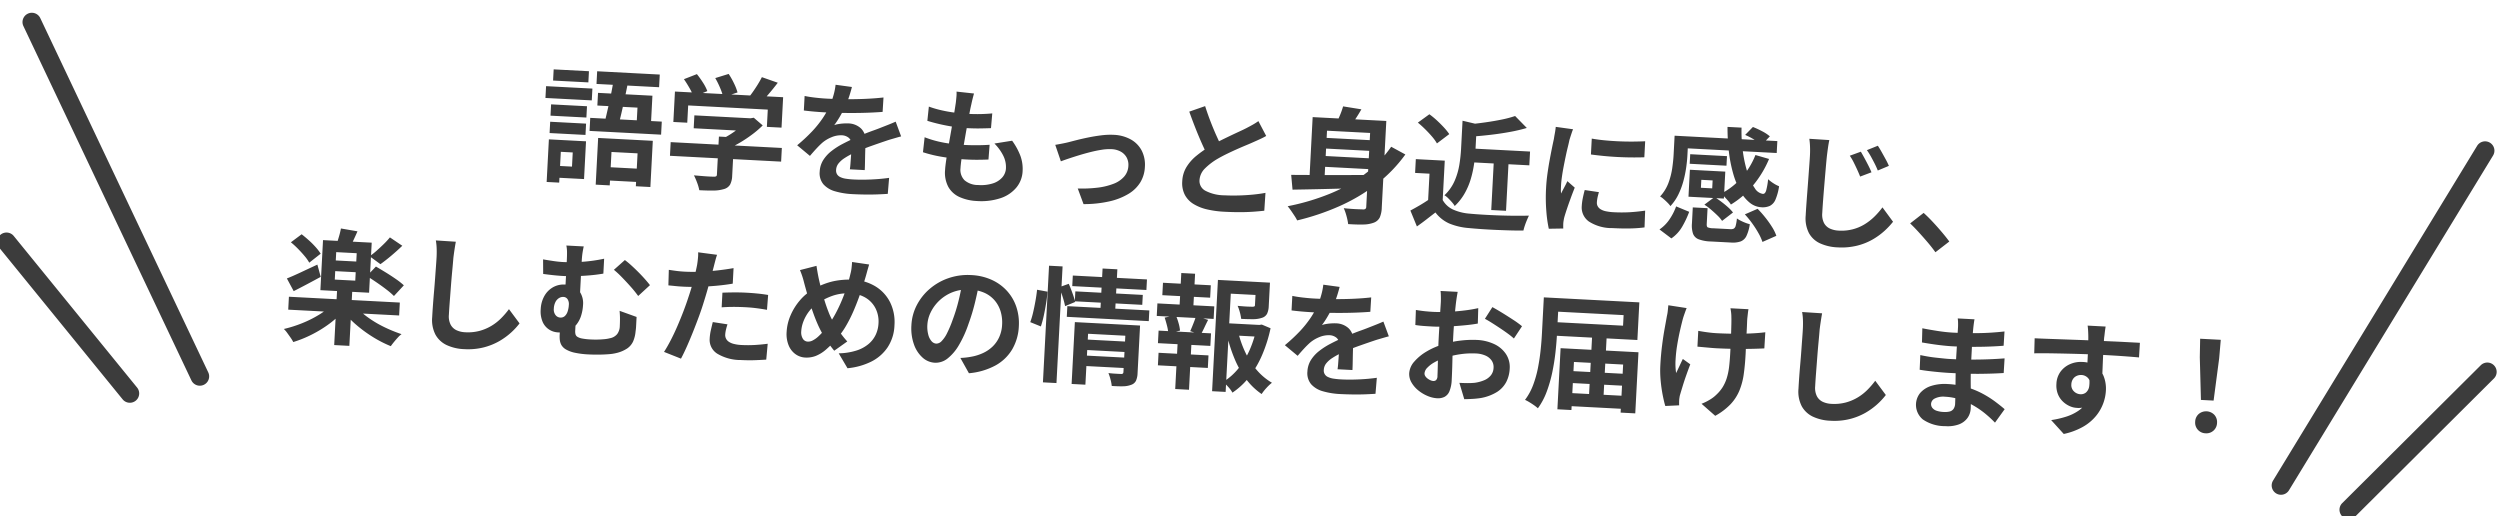 <svg xmlns="http://www.w3.org/2000/svg" width="402" height="83"><defs><clipPath id="a"><path fill="#fff" stroke="#707070" d="M-7812-5836h402v83h-402z"/></clipPath></defs><g clip-path="url(#a)" transform="translate(7812 5836)"><path fill="#3c3c3c" d="m-7715.818-5813.817 8.788.46-.39 7.43-2.336-.123.277-5.292-4.194-.22-.282 5.372-2.257-.118Zm-.02-7.251 8.748.458-.273 5.193-2.296-.12.165-3.156-6.451-.338Zm2.593-2.488 2.307.321q-.226 1.25-.52 2.636t-.59 2.673-.568 2.254l-2.317-.122q.22-.75.44-1.7t.454-1.988.43-2.08.364-1.994m-2.732-.985 10.066.528-.107 2.037-10.066-.527Zm-1.114 7.492 11.505.603-.11 2.098-11.504-.603Zm1.931 7.872 6.89.361-.111 2.137-6.89-.36Zm-8.226-10.044 5.773.303-.096 1.817-5.772-.302Zm.415-5.626 5.673.297-.095 1.798-5.672-.297Zm-.561 8.422 5.772.303-.095 1.817-5.772-.302Zm-.661-5.722 7.45.39-.1 1.898-7.45-.39Zm1.63 8.617 4.794.251-.318 6.072-4.793-.251.099-1.898 2.756.145.12-2.277-2.757-.145Zm-1.178-.062 2.018.106-.36 6.85-2.017-.105Zm23.395-3.86 9.207.482-.109 2.077-9.207-.483Zm-3.811 4.306 17.875.937-.115 2.197-17.875-.937Zm7.757-.896 2.457.13-.323 6.17a3.3 3.3 0 0 1-.335 1.425 1.65 1.65 0 0 1-1.02.728 6 6 0 0 1-1.694.231q-.962.01-2.24-.057a7 7 0 0 0-.348-1.21 11 11 0 0 0-.509-1.178l1.297.108q.658.055 1.167.081t.71.017a.7.7 0 0 0 .404-.059.34.34 0 0 0 .114-.274Zm4.502-2.968.58.03.525-.092 1.437 1.237a15 15 0 0 1-1.615 1.397 22 22 0 0 1-1.91 1.292 16 16 0 0 1-1.997 1.027 6 6 0 0 0-.571-.761q-.368-.43-.614-.703a12 12 0 0 0 1.598-.878 16 16 0 0 0 1.468-1.074 10 10 0 0 0 1.075-1.016Zm-11.572-4.271 17.396.911-.257 4.893-2.356-.123.145-2.776-12.802-.671-.146 2.776-2.237-.117Zm13.98-2.312 2.556.895q-.731.963-1.52 1.883t-1.423 1.548l-1.94-.823q.427-.498.849-1.097t.815-1.23a14 14 0 0 0 .663-1.176m-12.534.324 2.085-.812a15 15 0 0 1 .989 1.384 7 7 0 0 1 .69 1.348l-2.21.906a8 8 0 0 0-.64-1.366q-.449-.794-.914-1.46m5.036-.176 2.158-.668a12 12 0 0 1 .852 1.506 8.5 8.5 0 0 1 .574 1.473l-2.303.76a8.5 8.5 0 0 0-.494-1.478 13.5 13.5 0 0 0-.787-1.593m21.975 1.432q-.128.534-.393 1.381a17 17 0 0 1-.74 1.904q-.359.722-.81 1.49a14 14 0 0 1-.902 1.364 3.4 3.4 0 0 1 .67-.175 8 8 0 0 1 .836-.096 7 7 0 0 1 .772-.01 3.08 3.08 0 0 1 2.049.829 2.68 2.68 0 0 1 .717 2.18q-.021.4-.041.98t-.034 1.21l-.024 1.23q-.011.6-.037 1.08l-2.397-.126q.058-.338.093-.807t.072-.987l.072-1.008q.035-.488.057-.888a1.54 1.54 0 0 0-.44-1.355 1.88 1.88 0 0 0-1.109-.429 3.9 3.9 0 0 0-1.709.321 5.4 5.4 0 0 0-1.479.894q-.462.417-.94.932t-1.032 1.168l-2.054-1.71a27 27 0 0 0 2.369-2.2 17 17 0 0 0 1.724-2.132 14 14 0 0 0 1.193-2.14 12 12 0 0 0 .577-1.642 10 10 0 0 0 .315-1.616Zm-7.606 1.444q.753.16 1.748.272t1.755.152q1.318.069 2.889.091t3.196-.043 3.097-.228l-.142 2.316q-1.066.084-2.3.13t-2.506.048-2.432-.027-2.058-.078q-.4-.02-.989-.062t-1.206-.103-1.175-.131Zm15.52 6.501q-.324.083-.761.21l-.875.255q-.437.127-.784.25-.978.328-2.315.8t-2.792 1.115a12 12 0 0 0-1.567.859 4 4 0 0 0-.988.88 1.8 1.8 0 0 0-.373 1.011 1.2 1.2 0 0 0 .144.699 1.2 1.2 0 0 0 .516.457 3 3 0 0 0 .888.267 12 12 0 0 0 1.275.127q1.278.067 2.824-.002t2.877-.26l-.215 2.572q-.643.047-1.626.085t-2.034.024-2.01-.065a12 12 0 0 1-2.78-.447 3.94 3.94 0 0 1-1.894-1.13 2.76 2.76 0 0 1-.603-2.045 3.8 3.8 0 0 1 .567-1.852 5.7 5.7 0 0 1 1.328-1.453 11.5 11.5 0 0 1 1.772-1.139q.958-.5 1.88-.913.944-.43 1.701-.732t1.42-.536q.664-.236 1.277-.484.593-.23 1.145-.45t1.127-.472Zm11.718-6.896q-.148.533-.25.948t-.183.812q-.102.415-.253 1.198t-.333 1.765-.367 2.043-.36 2.075q-.172 1.012-.286 1.847t-.14 1.335a2.37 2.37 0 0 0 .65 1.926 3.32 3.32 0 0 0 2.193.766 6.3 6.3 0 0 0 2.377-.266 3.37 3.37 0 0 0 1.513-.972 2.4 2.4 0 0 0 .577-1.452 4.1 4.1 0 0 0-.426-2.015 7.5 7.5 0 0 0-1.429-1.967l2.848-.452a10.3 10.3 0 0 1 1.343 2.464 6.2 6.2 0 0 1 .343 2.431 4.44 4.44 0 0 1-.999 2.631 5.6 5.6 0 0 1-2.543 1.71 9.9 9.9 0 0 1-3.82.46 7.6 7.6 0 0 1-2.75-.625 3.9 3.9 0 0 1-1.818-1.617 4.85 4.85 0 0 1-.538-2.732q.033-.619.186-1.642t.37-2.264.442-2.52.418-2.432q.19-1.151.314-1.986.077-.697.106-1.066a5 5 0 0 0 .007-.71Zm-7.26 2.103a16 16 0 0 0 1.933.572q1.048.245 2.162.393t2.112.201q1.179.062 2.202.035t1.788-.106l-.205 2.372q-.903.033-1.805.046t-2.16-.053q-1.019-.054-2.111-.221t-2.162-.414-1.994-.535Zm-.68 4.93a16 16 0 0 0 2.159.675 19 19 0 0 0 2.182.385q1.085.126 2.084.179.919.048 1.99.044t2.037-.073l-.185 2.373q-.843.036-1.724.04t-1.82-.045a34 34 0 0 1-3.824-.411 21 21 0 0 1-3.165-.757Zm21.006 1.222q.464-.076 1.071-.194t1.074-.234q.508-.134 1.36-.35t1.875-.422 2.06-.333a11.4 11.4 0 0 1 1.957-.078 6.16 6.16 0 0 1 2.735.735 4.37 4.37 0 0 1 1.76 1.784 5 5 0 0 1 .521 2.651 5.24 5.24 0 0 1-.719 2.446 5.6 5.6 0 0 1-1.89 1.863 10.3 10.3 0 0 1-3.057 1.212 18.6 18.6 0 0 1-4.2.45l-.93-2.511a21 21 0 0 0 3.182-.134 10.5 10.5 0 0 0 2.556-.617 4.3 4.3 0 0 0 1.723-1.161 2.8 2.8 0 0 0 .681-1.727 2.5 2.5 0 0 0-.28-1.347 2.4 2.4 0 0 0-.942-.94 3.36 3.36 0 0 0-1.501-.4 7.7 7.7 0 0 0-1.567.099q-.869.135-1.792.367t-1.819.505-1.67.533-1.286.454Zm33.92-1.427q-.453.257-.956.49t-1.077.485q-.472.216-1.158.5t-1.475.634-1.59.738-1.504.792a10 10 0 0 0-2.096 1.592 2.88 2.88 0 0 0-.87 1.898 1.78 1.78 0 0 0 .952 1.682 6.7 6.7 0 0 0 3.086.732q1.039.055 2.212.026t2.32-.139 2.038-.283l-.19 2.873q-.847.096-1.842.164t-2.146.068-2.45-.068a15.6 15.6 0 0 1-2.754-.375 7.3 7.3 0 0 1-2.178-.865 3.84 3.84 0 0 1-1.405-1.476 4.1 4.1 0 0 1-.416-2.184 4.8 4.8 0 0 1 .68-2.288 7.2 7.2 0 0 1 1.63-1.837 19 19 0 0 1 2.213-1.546q.744-.442 1.567-.85t1.613-.786 1.479-.694 1.14-.55q.597-.31 1.051-.567a10 10 0 0 0 .87-.555Zm-9.821-4.8q.43 1.344.915 2.591t.98 2.334q.493 1.088.909 1.95l-2.327 1.22q-.491-.946-1.011-2.115t-1.032-2.468-.984-2.625Zm18.66 5.063 8.888.466-.09 1.718-8.888-.466Zm-.153 2.916 8.888.466-.09 1.738-8.889-.466Zm8.131-5.722 2.497.13-.73 13.922a4.3 4.3 0 0 1-.324 1.595 1.74 1.74 0 0 1-.965.84 5 5 0 0 1-1.678.293q-1.003.028-2.44-.068a8 8 0 0 0-.146-.829q-.106-.466-.252-.924a7 7 0 0 0-.309-.807q.618.072 1.246.115t1.119.059.71.027a.63.63 0 0 0 .404-.08.48.48 0 0 0 .14-.372Zm-12.798 8.802q1.642.006 3.854.022t4.706.006l4.938-.021-.127 2.036q-2.327.078-4.694.144t-4.542.113-3.92.075Zm16.079-4.525 2.278 1.241a23 23 0 0 1-4.73 4.85 29.4 29.4 0 0 1-5.941 3.493 39 39 0 0 1-6.728 2.261 6 6 0 0 0-.422-.733q-.278-.425-.567-.84t-.534-.71a36.5 36.5 0 0 0 6.672-1.963 25.3 25.3 0 0 0 5.674-3.167 19 19 0 0 0 4.298-4.432m-7.731-6.493 2.94.474q-.508.895-1.084 1.746t-1.046 1.427l-2.114-.551q.376-.681.741-1.533a13 13 0 0 0 .563-1.563m-4.897 1.726 10.146.532-.108 2.057-7.73-.405-.443 8.468-2.417-.126Zm25.171 5.024 9.787.513-.116 2.217-9.787-.513Zm4.004 1.191 2.376.125-.457 8.728-2.377-.125Zm-5.073-5.633 2.83.67q-.034.258-.559.33l-.195 3.735q-.053.999-.214 2.162a17 17 0 0 1-.516 2.396 11 11 0 0 1-.996 2.371 8.6 8.6 0 0 1-1.609 2.05 3.5 3.5 0 0 0-.439-.605q-.293-.336-.617-.653a3 3 0 0 0-.596-.472 7 7 0 0 0 1.644-2.327 11 11 0 0 0 .758-2.604 24 24 0 0 0 .27-2.48Zm8.452-.759 1.882 1.922a26 26 0 0 1-2.758.646q-1.496.272-3.038.452t-2.989.284a6 6 0 0 0-.247-1.005 8 8 0 0 0-.371-.95q1.349-.13 2.74-.327t2.638-.453a17 17 0 0 0 2.143-.569m-11.311 7.178-.387 7.37-2.336-.122.27-5.153-2.317-.122.116-2.217Zm-.332 6.332a3.64 3.64 0 0 0 1.662 1.529 7.9 7.9 0 0 0 2.65.66q.876.085 2.084.159t2.547.123 2.63.058 2.294-.02q-.134.273-.317.704t-.337.884a8 8 0 0 0-.232.809q-.902.013-2.062-.018t-2.379-.085-2.356-.133-2.034-.167a10.2 10.2 0 0 1-3.106-.734 5.66 5.66 0 0 1-2.21-1.768q-.689.525-1.41 1.088t-1.572 1.16l-1.048-2.559q.721-.383 1.506-.842t1.513-.962Zm-3.994-12.446 1.853-1.345a13 13 0 0 1 1.21.994q.61.563 1.141 1.142a9 9 0 0 1 .846 1.055l-1.981 1.499a7 7 0 0 0-.775-1.082q-.5-.587-1.109-1.19t-1.185-1.073m27.964 2.567q.912.168 2.058.278t2.335.162 2.29.04 1.906-.05l-.135 2.576q-.923.032-2.024.024t-2.26-.068-2.264-.169-2.04-.237Zm1.15 8.612q-.145.493-.226.879a5 5 0 0 0-.101.786 1.14 1.14 0 0 0 .129.597 1.3 1.3 0 0 0 .465.485 2.6 2.6 0 0 0 .844.325 8 8 0 0 0 1.284.157 23 23 0 0 0 2.523.002q1.185-.068 2.517-.258l-.101 2.698a21 21 0 0 1-2.222.164q-1.253.035-2.951-.054a6.8 6.8 0 0 1-3.79-1.07 2.77 2.77 0 0 1-1.131-2.473 9 9 0 0 1 .153-1.203q.123-.625.322-1.375Zm-4.156-10.112a6 6 0 0 0-.209.55q-.119.354-.226.69t-.157.512q-.082.416-.247 1.078t-.338 1.484q-.174.823-.338 1.675t-.277 1.648q-.112.795-.143 1.394-.015.28-.024.64a4 4 0 0 0 .036.663q.157-.333.335-.664t.355-.672q.179-.341.315-.654l1.187 1.043q-.322.804-.661 1.728t-.612 1.74-.421 1.35q-.052.218-.096.496a4 4 0 0 0-.053.438q-.009.16-.01.39t.007.43l-2.326.039a21 21 0 0 1-.394-2.795 27.5 27.5 0 0 1-.042-3.777q.058-1.118.219-2.272t.356-2.214.372-1.933.306-1.446q.062-.417.16-.943t.142-1.004Zm27.67.91 1.249-1.277a15 15 0 0 1 1.486.689 6.4 6.4 0 0 1 1.239.816l-1.314 1.373a9.5 9.5 0 0 0-1.188-.833 11 11 0 0 0-1.472-.768m-10.203.186 15.379.806-.101 1.917-15.379-.806Zm1.369 2.915 5.912.31-.08 1.538-5.913-.31Zm-.051 2.501 1.917.1-.192 3.676-1.918-.1Zm10.539-2.371 2.19.635a16.6 16.6 0 0 1-2.598 4.28 14 14 0 0 1-3.535 3.05 4 4 0 0 0-.43-.574q-.284-.325-.587-.652t-.533-.538a11.2 11.2 0 0 0 3.259-2.553 12.2 12.2 0 0 0 2.234-3.648m-4.49-4.522 2.257.119a23.6 23.6 0 0 0 .232 3.987 20 20 0 0 0 .773 3.395 8.7 8.7 0 0 0 1.128 2.363 1.84 1.84 0 0 0 1.294.909q.36.018.529-.533a11.4 11.4 0 0 0 .316-1.826 6 6 0 0 0 .856.655 5.3 5.3 0 0 0 .907.478 8.6 8.6 0 0 1-.584 2.153 1.97 1.97 0 0 1-.904 1.004 2.8 2.8 0 0 1-1.353.22 3.26 3.26 0 0 1-1.913-.762 6.3 6.3 0 0 1-1.54-1.933 13.7 13.7 0 0 1-1.123-2.853 22 22 0 0 1-.668-3.5 34 34 0 0 1-.207-3.876m-6.049 6.893 5.692.299-.227 4.334-5.692-.299.08-1.538 3.735.196.067-1.278-3.735-.196Zm.464 6.053 2.377.124-.134 2.557q-.022.42.162.53a2.5 2.5 0 0 0 .904.147l2.696.14a1.13 1.13 0 0 0 .595-.088.78.78 0 0 0 .306-.485 7 7 0 0 0 .19-1.151 4.3 4.3 0 0 0 .603.362 8 8 0 0 0 .763.34 6 6 0 0 0 .709.228 6.7 6.7 0 0 1-.54 1.884 1.75 1.75 0 0 1-.927.883 3.9 3.9 0 0 1-1.571.178l-3.216-.169a6.1 6.1 0 0 1-1.974-.354 1.55 1.55 0 0 1-.904-.898 4.2 4.2 0 0 1-.175-1.632Zm1.866-.443 1.625-1.217a13 13 0 0 1 1.112.76q.569.43 1.066.876a6 6 0 0 1 .797.843l-1.753 1.35a5.4 5.4 0 0 0-.736-.86q-.477-.465-1.023-.934a10 10 0 0 0-1.088-.818m6.507 1.563 2.05-.894a17 17 0 0 1 1.228 1.386 16 16 0 0 1 1.082 1.519 6.8 6.8 0 0 1 .706 1.438l-2.234.985a8 8 0 0 0-.638-1.405 16 16 0 0 0-1-1.565 15 15 0 0 0-1.194-1.464m-11.048-1.28 2.097.87a15 15 0 0 1-1.116 2.375 5.8 5.8 0 0 1-1.752 1.901l-1.907-1.441a6 6 0 0 0 1.607-1.619 9.3 9.3 0 0 0 1.07-2.086m-.246-11.369 2.217.116-.161 3.076q-.048.919-.205 1.992a18 18 0 0 1-.454 2.17 12 12 0 0 1-.802 2.12 7.7 7.7 0 0 1-1.268 1.846 3.7 3.7 0 0 0-.462-.544q-.314-.317-.65-.605a3 3 0 0 0-.55-.4 6.6 6.6 0 0 0 1.335-2.153 11.4 11.4 0 0 0 .616-2.38q.173-1.203.225-2.202Zm29.947 2.571q.257.434.577 1.022t.628 1.194.504 1.098l-1.819.686q-.266-.655-.527-1.22t-.523-1.088a9 9 0 0 0-.617-1.044Zm2.734-.958q.278.415.608 1.003t.65 1.176a11 11 0 0 1 .515 1.058l-1.782.748q-.266-.655-.548-1.2t-.565-1.062a11 11 0 0 0-.638-1.014Zm-7.804-.91q-.133.634-.23 1.34t-.168 1.303q-.082.797-.183 1.963t-.209 2.452-.202 2.513-.143 2.166a2.97 2.97 0 0 0 .286 1.607 2.05 2.05 0 0 0 .955.891 3.8 3.8 0 0 0 1.395.324 7.3 7.3 0 0 0 2.264-.212 7 7 0 0 0 1.904-.802 8.8 8.8 0 0 0 1.577-1.229 12.3 12.3 0 0 0 1.3-1.494l1.701 2.312a12 12 0 0 1-1.358 1.451 11 11 0 0 1-1.926 1.401 9.7 9.7 0 0 1-2.525 1 10.5 10.5 0 0 1-3.119.267 7.5 7.5 0 0 1-2.81-.648 3.87 3.87 0 0 1-1.795-1.666 5.2 5.2 0 0 1-.514-2.801q.043-.819.118-1.867t.164-2.184.167-2.224.144-1.975.092-1.387q.038-.72.014-1.412a12 12 0 0 0-.112-1.297Zm17.06 18.038q-.56-.79-1.258-1.608t-1.418-1.607-1.387-1.424l2.171-1.689q.69.617 1.467 1.449t1.484 1.67 1.174 1.483Zm-264.757 7.153 17.835.935-.109 2.077-17.835-.935Zm7.753-1.196 2.437.128-.47 8.968-2.437-.128Zm-.871 2.478 1.913.942a13.6 13.6 0 0 1-2.283 2.113 19.3 19.3 0 0 1-2.815 1.735 19 19 0 0 1-2.998 1.215 5.5 5.5 0 0 0-.433-.714q-.27-.385-.541-.76a4.5 4.5 0 0 0-.538-.628 20 20 0 0 0 2.933-.928 18 18 0 0 0 2.704-1.35 10 10 0 0 0 2.058-1.625m3.891.264a10.2 10.2 0 0 0 1.901 1.752 17.3 17.3 0 0 0 2.583 1.547 23 23 0 0 0 2.853 1.171 3.8 3.8 0 0 0-.61.559q-.32.354-.619.719t-.495.655a18.7 18.7 0 0 1-2.848-1.451 21.4 21.4 0 0 1-2.652-1.932 15.5 15.5 0 0 1-2.138-2.205Zm-3.328-5.662-.07 1.358 3.295.173.07-1.358Zm.16-3.056-.07 1.339 3.296.172.07-1.338Zm-2.121-1.933 7.829.41-.422 8.049-7.83-.41Zm2.882-1.872 2.66.46q-.342.783-.68 1.496t-.625 1.22l-2.097-.491q.191-.591.41-1.33a13 13 0 0 0 .332-1.355m-8.048 2.222 1.73-1.291q.577.45 1.17.982a13 13 0 0 1 1.094 1.099 8 8 0 0 1 .797 1.043l-1.838 1.446a6.5 6.5 0 0 0-.736-1.05q-.48-.576-1.06-1.167a14 14 0 0 0-1.157-1.062m12.213 5.426 1.462-1.525q.719.418 1.573.943t1.636 1.068a11 11 0 0 1 1.279 1.008l-1.592 1.719a12 12 0 0 0-1.198-1.034q-.74-.57-1.582-1.145t-1.578-1.034m3.71-6.214 1.993 1.346q-.844.817-1.787 1.609t-1.733 1.351l-1.736-1.273a12 12 0 0 0 1.128-.892q.588-.52 1.159-1.08a13 13 0 0 0 .976-1.06m-16.568 6.602q.94-.371 2.245-.984t2.658-1.242l.538 1.97q-1.072.585-2.226 1.196t-2.12 1.1Zm27.166-5.906q-.112.615-.22 1.33t-.178 1.312q-.063.818-.174 1.984t-.209 2.443l-.191 2.513q-.094 1.237-.143 2.155a2.97 2.97 0 0 0 .286 1.608 2.05 2.05 0 0 0 .945.89 3.7 3.7 0 0 0 1.385.323 7.3 7.3 0 0 0 2.274-.211 7.5 7.5 0 0 0 1.904-.792 8 8 0 0 0 1.576-1.219 13 13 0 0 0 1.29-1.494l1.702 2.292a11 11 0 0 1-1.338 1.452 11 11 0 0 1-1.926 1.401 10 10 0 0 1-2.526 1.01 10.3 10.3 0 0 1-3.119.276 7.3 7.3 0 0 1-2.82-.658 4 4 0 0 1-1.794-1.676 5.15 5.15 0 0 1-.524-2.802q.043-.818.118-1.866t.174-2.184.177-2.224.143-1.965q.066-.878.093-1.397.038-.719.014-1.411a9 9 0 0 0-.132-1.299Zm20.569.757q-.103.435-.194 1.021t-.138 1.485l-.316 6.032-2.347-1.064.267-5.093q.049-.939.039-1.51a5.3 5.3 0 0 0-.107-1.017Zm6.614 2.19a13 13 0 0 1 1.008.833q.564.51 1.145 1.092t1.072 1.137.81.974l-1.894 1.743a18 18 0 0 0-1.213-1.505q-.71-.798-1.422-1.527a15 15 0 0 0-1.27-1.178Zm-13.152-.11q.814.144 1.658.268t1.544.161a26 26 0 0 0 3.187-.043 25 25 0 0 0 3.43-.491l-.125 2.396q-1.172.2-2.39.296t-2.268.111q-1.052.015-1.771-.023-.64-.033-1.456-.116t-1.792-.214Zm5.287 9.57q-.01.2-.038.53t-.046.688l-.035.66a2 2 0 0 0 .04.572.7.7 0 0 0 .298.426 2.1 2.1 0 0 0 .767.28 10 10 0 0 0 1.404.154q.519.028 1.08.017t1.095-.063a5.4 5.4 0 0 0 .9-.153 1.95 1.95 0 0 0 1.166-.67 2.2 2.2 0 0 0 .416-1.25q.031-.599.032-1.19t-.062-1.295l2.732.985-.083 1.587q-.017.33-.08.747a5.2 5.2 0 0 1-.382 1.572 2.77 2.77 0 0 1-.941 1.143 5.4 5.4 0 0 1-1.823.765 7 7 0 0 1-1.22.177q-.775.06-1.606.066t-1.53-.03a13.6 13.6 0 0 1-2.29-.28 4.8 4.8 0 0 1-1.404-.525 2 2 0 0 1-.724-.699 2.2 2.2 0 0 1-.259-.794 5 5 0 0 1-.026-.833q.027-.52.065-1.048t.08-.947Zm1.139-2.243a7 7 0 0 1-.3 1.697 4.4 4.4 0 0 1-.746 1.443 3.4 3.4 0 0 1-1.233.977 3.65 3.65 0 0 1-1.778.297 2.9 2.9 0 0 1-1.379-.443 2.8 2.8 0 0 1-1.048-1.216 4.3 4.3 0 0 1-.32-2.09 4.7 4.7 0 0 1 .58-2.092 3.67 3.67 0 0 1 1.385-1.41 3.47 3.47 0 0 1 1.946-.439 2.9 2.9 0 0 1 2.251.99 3.3 3.3 0 0 1 .642 2.286m-3.672 2.03a.98.98 0 0 0 .754-.25 1.74 1.74 0 0 0 .45-.757 4 4 0 0 0 .184-1.022 1.43 1.43 0 0 0-.211-.933.83.83 0 0 0-.662-.355 1.23 1.23 0 0 0-.732.202 1.57 1.57 0 0 0-.565.652 2.6 2.6 0 0 0-.244 1.028 1.46 1.46 0 0 0 .276 1.036 1.01 1.01 0 0 0 .75.4m25.223-10.093q-.14.393-.29.966t-.228.89q-.175.671-.436 1.639t-.568 2.053-.62 2.07q-.315 1.045-.759 2.254t-.94 2.454-.995 2.371-.966 2.002l-2.727-1.084q.48-.736 1.036-1.798t1.091-2.296 1-2.451.8-2.261q.236-.689.454-1.419t.395-1.42.318-1.296.226-1.06q.09-.556.139-1.114a6 6 0 0 0 .027-.9Zm-5.249 2.71q1.218.063 2.543.012t2.674-.2 2.684-.38l-.131 2.496q-1.253.215-2.662.342t-2.772.165-2.503-.021q-.719-.038-1.296-.098t-1.116-.109l.07-2.5q.776.121 1.333.19t1.176.102m6.111 3.384q.843-.036 1.865-.043t1.98.044q.86.045 1.746.131t1.76.233l-.185 2.393q-.734-.138-1.62-.255t-1.803-.164q-1.019-.054-1.97-.054t-1.896.071Zm.815 5.09a9 9 0 0 0-.245.858 4.6 4.6 0 0 0-.121.784 1.3 1.3 0 0 0 .108.607 1.3 1.3 0 0 0 .414.512 2.4 2.4 0 0 0 .811.373 6 6 0 0 0 1.322.19 19 19 0 0 0 2.053-.003q1.035-.056 2.124-.2l-.234 2.552q-.844.056-1.868.092t-2.221-.026a7.3 7.3 0 0 1-3.802-1.03 2.62 2.62 0 0 1-1.205-2.417 8 8 0 0 1 .192-1.371q.157-.693.308-1.286Zm22.775-9.622-.183.631q-.11.375-.21.75-.1.376-.172.612-.39 1.322-.862 2.689t-1.043 2.699a22 22 0 0 1-1.241 2.478 12.5 12.5 0 0 1-1.458 2.027 16.4 16.4 0 0 1-1.787 1.809 5.8 5.8 0 0 1-1.625 1.006 4.1 4.1 0 0 1-1.716.26 2.9 2.9 0 0 1-1.525-.53 3.24 3.24 0 0 1-1.108-1.4 4.8 4.8 0 0 1-.335-2.21 7.7 7.7 0 0 1 .63-2.641 9.4 9.4 0 0 1 1.487-2.396 8 8 0 0 1 2.146-1.79 11.2 11.2 0 0 1 3.213-1.293 12 12 0 0 1 3.157-.255 7.6 7.6 0 0 1 3.63 1.061 6.3 6.3 0 0 1 2.369 2.557 7.2 7.2 0 0 1 .707 3.703 6.85 6.85 0 0 1-1.118 3.576 6.85 6.85 0 0 1-2.675 2.303 10.9 10.9 0 0 1-3.759 1.035l-1.416-2.398a10 10 0 0 0 2.857-.45 5.7 5.7 0 0 0 1.958-1.06 4.4 4.4 0 0 0 1.15-1.502 4.9 4.9 0 0 0 .434-1.78 4.7 4.7 0 0 0-.464-2.417 4.24 4.24 0 0 0-1.563-1.704 5.06 5.06 0 0 0-2.466-.72 7.4 7.4 0 0 0-2.842.362 10.8 10.8 0 0 0-2.344 1.149 5.7 5.7 0 0 0-1.409 1.278 6.5 6.5 0 0 0-.946 1.622 5.3 5.3 0 0 0-.388 1.682 1.97 1.97 0 0 0 .248 1.175.97.97 0 0 0 .806.483 1.56 1.56 0 0 0 .791-.19 4 4 0 0 0 .832-.576 9 9 0 0 0 .846-.867q.427-.499.857-1.057a16 16 0 0 0 1.159-1.862 24 24 0 0 0 1.025-2.17q.47-1.136.806-2.21t.545-1.984a6 6 0 0 0 .182-.992q.06-.558.077-.897Zm-8.463.217q.074.505.158.99t.18.95q.178.831.427 1.795t.55 1.922q.3.957.62 1.765a11 11 0 0 0 .647 1.386q.478.826 1.091 1.729a14 14 0 0 0 1.277 1.62l-2.1 1.491q-.565-.69-1.003-1.324t-.897-1.419a17 17 0 0 1-.806-1.624q-.402-.923-.776-2.004t-.705-2.22-.632-2.256q-.132-.548-.296-1.057t-.394-1.062Zm26.175 2.694q-.28 1.507-.69 3.208a32 32 0 0 1-1.04 3.43 18 18 0 0 1-1.54 3.405 7.6 7.6 0 0 1-1.826 2.157 3.07 3.07 0 0 1-2.068.683 3.17 3.17 0 0 1-1.988-.856 5.1 5.1 0 0 1-1.37-2.144 7.7 7.7 0 0 1-.392-3.025 7.8 7.8 0 0 1 .87-3.239 8.7 8.7 0 0 1 2.09-2.624 9.2 9.2 0 0 1 3.015-1.715 9.5 9.5 0 0 1 3.64-.49 8.9 8.9 0 0 1 3.314.775 7.5 7.5 0 0 1 2.46 1.791 7.2 7.2 0 0 1 1.488 2.561 8.3 8.3 0 0 1 .399 3.085 8.05 8.05 0 0 1-1.056 3.71 7.1 7.1 0 0 1-2.69 2.603 10.9 10.9 0 0 1-4.281 1.258l-1.374-2.456q.583-.03 1.026-.086t.849-.136a7.6 7.6 0 0 0 1.823-.595 5.6 5.6 0 0 0 1.507-1.043 4.9 4.9 0 0 0 1.05-1.517 5.4 5.4 0 0 0 .454-1.959 6.2 6.2 0 0 0-.247-2.176 4.9 4.9 0 0 0-.969-1.763 4.7 4.7 0 0 0-1.639-1.207 6.3 6.3 0 0 0-2.276-.51 6.6 6.6 0 0 0-2.846.422 6.6 6.6 0 0 0-2.134 1.36 6.5 6.5 0 0 0-1.37 1.87 5.2 5.2 0 0 0-.533 1.955 5 5 0 0 0 .152 1.68 2.5 2.5 0 0 0 .537 1.03 1.08 1.08 0 0 0 .732.369 1.17 1.17 0 0 0 .851-.386 4.8 4.8 0 0 0 .878-1.266 18 18 0 0 0 .915-2.175 27 27 0 0 0 .94-3.035 31 31 0 0 0 .627-3.171Zm16.985 9.141 6.91.362-.088 1.678-6.91-.362Zm-1.945-10.276 11.923.625-.089 1.698-11.923-.625Zm.407 2.545 10.845.569-.084 1.597-10.845-.568Zm-1.286 2.376 13.182.691-.09 1.718-13.182-.691Zm2.709 7.933 6.91.362-.088 1.678-6.91-.362Zm-1.502-5.366 8.549.448-.093 1.758-6.33-.332-.43 8.188-2.217-.116Zm8.209.43 2.277.12-.401 7.649a3.3 3.3 0 0 1-.255 1.228 1.32 1.32 0 0 1-.785.66 3.8 3.8 0 0 1-1.294.233q-.762.02-1.82-.056a6 6 0 0 0-.196-1.041 8 8 0 0 0-.336-1.03q.617.073 1.226.105l.809.042q.36.02.376-.3Zm-3.752-9.049 2.377.125-.362 6.91-2.377-.124Zm-8.608-.45 2.177.113-.983 18.755-2.177-.114Zm-1.925 3.864 1.667.307a17 17 0 0 1-.207 1.832q-.163 1.013-.375 2.003a16 16 0 0 1-.473 1.758l-1.706-.69a13 13 0 0 0 .464-1.588q.207-.9.377-1.853t.253-1.77m3.587-.413 1.51-.542q.304.697.601 1.524a13 13 0 0 1 .428 1.394l-1.618.676a13 13 0 0 0-.384-1.462q-.274-.875-.537-1.59m26.334 5.766 6.092.32-.1 1.897-6.091-.32Zm-.838-6.933 7.35.385-.11 2.097-5.173-.271-.828 15.798-2.177-.114Zm6.152.322 2.216.116-.197 3.775a3.2 3.2 0 0 1-.264 1.218 1.36 1.36 0 0 1-.837.667 4.4 4.4 0 0 1-1.413.216q-.821.007-1.92-.05a7 7 0 0 0-.214-1.073 6.6 6.6 0 0 0-.357-1.02q.498.046.987.082t.869.045.52.018a.9.9 0 0 0 .313-.054.22.22 0 0 0 .1-.205Zm-2.872 8.161a16.5 16.5 0 0 0 1.153 3.225 12.6 12.6 0 0 0 1.817 2.789 9.6 9.6 0 0 0 2.436 2.04 7 7 0 0 0-.885.835 7.3 7.3 0 0 0-.772.98 10.6 10.6 0 0 1-2.516-2.424 15 15 0 0 1-1.842-3.261 24.4 24.4 0 0 1-1.231-3.84Zm2.97-1.266.4.02.404-.058 1.41.594a23 23 0 0 1-1.322 4.217 16.2 16.2 0 0 1-2.037 3.528 11.7 11.7 0 0 1-2.77 2.609 5 5 0 0 0-.673-.917 8 8 0 0 0-.82-.804 9.8 9.8 0 0 0 2.511-2.241 13.2 13.2 0 0 0 1.8-3.02 17 17 0 0 0 1.074-3.469Zm-15.086-6.76 7.69.404-.105 1.997-7.69-.403Zm-.71 11.26 8.029.42-.106 2.017-8.029-.42Zm-.185-7.941 9.147.479-.105 2.017-9.148-.48Zm.191 4.376 8.429.441-.106 2.018-8.428-.442Zm3.65-9.262 2.217.116-.306 5.832-2.217-.116Zm-.538 10.266 2.217.116-.44 8.389-2.217-.117Zm2.878-3.334 1.971.604q-.335.663-.628 1.289t-.557 1.072l-1.693-.55q.158-.351.33-.773t.336-.854a6 6 0 0 0 .241-.788m-5.019.238 1.802-.367a10 10 0 0 1 .444 1.275 6.3 6.3 0 0 1 .228 1.184l-1.885.422a7 7 0 0 0-.207-1.203q-.174-.7-.382-1.311m28.137-4.935q-.128.534-.393 1.382a17 17 0 0 1-.74 1.904q-.359.722-.81 1.49a14 14 0 0 1-.902 1.364 3.4 3.4 0 0 1 .67-.175 8 8 0 0 1 .836-.097 7 7 0 0 1 .771-.01 3.08 3.08 0 0 1 2.05.83 2.68 2.68 0 0 1 .717 2.18q-.021.399-.042.979t-.033 1.21l-.024 1.23q-.011.6-.037 1.08l-2.397-.126q.058-.337.093-.806t.072-.988l.072-1.007q.035-.488.057-.889a1.54 1.54 0 0 0-.44-1.355 1.88 1.88 0 0 0-1.109-.428 3.9 3.9 0 0 0-1.709.32 5.4 5.4 0 0 0-1.479.895q-.462.416-.94.932t-1.032 1.167l-2.054-1.71a27 27 0 0 0 2.369-2.199 17 17 0 0 0 1.724-2.132 14 14 0 0 0 1.193-2.14 12 12 0 0 0 .577-1.643 10 10 0 0 0 .315-1.616Zm-7.606 1.444q.753.16 1.748.272t1.754.152q1.319.07 2.89.091t3.196-.042 3.096-.229l-.14 2.316q-1.067.085-2.3.13t-2.507.049q-1.272.003-2.432-.027t-2.059-.078q-.399-.021-.988-.062t-1.206-.103-1.175-.132Zm15.52 6.501q-.324.084-.761.21l-.875.255q-.437.128-.784.25-.978.329-2.315.8t-2.792 1.115a12 12 0 0 0-1.567.86 4 4 0 0 0-.988.879 1.8 1.8 0 0 0-.373 1.012 1.11 1.11 0 0 0 .66 1.156 3 3 0 0 0 .888.267 12 12 0 0 0 1.275.126q1.278.067 2.824-.002t2.877-.26l-.215 2.573q-.643.046-1.626.085t-2.034.023-2.01-.065a12 12 0 0 1-2.78-.446 3.94 3.94 0 0 1-1.894-1.13 2.76 2.76 0 0 1-.603-2.045 3.8 3.8 0 0 1 .567-1.853 5.7 5.7 0 0 1 1.328-1.452 11.5 11.5 0 0 1 1.772-1.14q.958-.5 1.88-.912.944-.431 1.701-.732t1.42-.536 1.277-.484q.593-.23 1.145-.451t1.127-.472Zm11.07-7.15-.085.486q-.057.327-.105.656-.047.328-.08.586-.07.577-.137 1.265t-.124 1.415-.107 1.467-.085 1.437q-.043.819-.075 1.809t-.053 1.96-.052 1.77-.055 1.238a5.4 5.4 0 0 1-.37 1.903 1.76 1.76 0 0 1-.82.909 2.4 2.4 0 0 1-1.172.209 4.6 4.6 0 0 1-1.522-.37 6 6 0 0 1-1.486-.89 4.6 4.6 0 0 1-1.095-1.269 2.7 2.7 0 0 1-.371-1.511 3.13 3.13 0 0 1 .829-1.87 7.9 7.9 0 0 1 2.028-1.645 11.4 11.4 0 0 1 2.674-1.142 14.5 14.5 0 0 1 2.794-.584 16 16 0 0 1 2.569-.096 7.3 7.3 0 0 1 2.75.655 4.6 4.6 0 0 1 1.899 1.591 3.8 3.8 0 0 1 .615 2.396 5.2 5.2 0 0 1-.551 2.114 4.25 4.25 0 0 1-1.497 1.614 7.4 7.4 0 0 1-2.624.974q-.687.104-1.36.139t-1.274.043l-.783-2.625q.679.036 1.31.039a11 11 0 0 0 1.154-.05 6 6 0 0 0 1.503-.402 2.7 2.7 0 0 0 1.082-.784 2.04 2.04 0 0 0 .445-1.218 1.84 1.84 0 0 0-.31-1.178 2.35 2.35 0 0 0-.989-.793 4.2 4.2 0 0 0-1.524-.34 13 13 0 0 0-2.56.126 15 15 0 0 0-2.505.59 8.7 8.7 0 0 0-1.619.706 4.8 4.8 0 0 0-1.147.871 1.47 1.47 0 0 0-.448.898.76.76 0 0 0 .127.457 1.5 1.5 0 0 0 .37.39 2.3 2.3 0 0 0 .476.275 1.3 1.3 0 0 0 .425.113.64.64 0 0 0 .468-.146.93.93 0 0 0 .215-.66q.028-.539.051-1.55t.058-2.25.099-2.457q.044-.84.099-1.698t.095-1.637q.041-.779.083-1.377t.059-.939q.011-.22.01-.56t-.015-.691a4 4 0 0 0-.043-.513Zm5.58 2.455q.74.4 1.661.969t1.764 1.123a14 14 0 0 1 1.34.982l-1.305 1.974a11 11 0 0 0-.951-.77q-.588-.432-1.275-.888t-1.327-.861-1.108-.649Zm-12.301.457q.873.146 1.54.211t1.208.093q.778.041 1.72.02t1.929-.099 1.923-.21 1.709-.31l-.07 2.48q-.85.155-1.836.254t-1.981.166-1.887.082-1.551-.022q-.999-.052-1.637-.105t-1.154-.141Zm20.574-2.026 2.417.127-.31 5.892q-.067 1.298-.239 2.851t-.506 3.168a21.4 21.4 0 0 1-.895 3.117 11 11 0 0 1-1.422 2.68 6 6 0 0 0-.596-.472q-.367-.26-.765-.5a6 6 0 0 0-.711-.379 9.4 9.4 0 0 0 1.319-2.424 17.3 17.3 0 0 0 .776-2.783q.276-1.438.419-2.822t.204-2.563Zm1.478.078 13.88.727-.316 6.052-13.881-.728.114-2.177 11.464.601.089-1.698-11.464-.6Zm2.149 11.728 10.246.537-.1 1.918-10.247-.537Zm-.185 3.535 10.246.537-.11 2.097-10.246-.537Zm4.312-8.906 2.337.122-.534 10.186-2.337-.122Zm-5.058 1.738 12.523.656-.515 9.826-2.357-.123.405-7.73-7.91-.414-.404 7.73-2.257-.119Zm30.21-6.268q-.057.317-.096.666t-.076.687q-.034.278-.054.848t-.057 1.279l-.076 1.438q-.038.729-.06 1.349t-.04.959q-.094 1.777-.3 3.219a11 11 0 0 1-.698 2.637 7.3 7.3 0 0 1-1.417 2.189 10.3 10.3 0 0 1-2.471 1.873l-2.202-1.938a8 8 0 0 0 1.275-.624 5.3 5.3 0 0 0 1.126-.853 6 6 0 0 0 1.004-1.209 6.5 6.5 0 0 0 .646-1.428 10 10 0 0 0 .373-1.763q.121-.975.188-2.253l.071-1.358q.043-.819.07-1.699t.044-1.63 0-1.151a6 6 0 0 0-.05-.764q-.05-.383-.097-.626Zm-8.074 3.482q.476.085.973.161t1.004.133 1.027.084q1.299.068 2.72.082t2.746-.046 2.313-.19l-.156 2.596q-.944.05-2.227.074t-2.694-.001-2.768-.095q-.42-.022-.958-.07l-1.076-.097-1.037-.094Zm-1.87-3.663q-.14.353-.304.816t-.261.777q-.223.81-.483 1.947t-.464 2.37a22 22 0 0 0-.267 2.419 10 10 0 0 0 .09 2.117q.223-.449.517-1.084t.562-1.182l1.197.863q-.325.845-.642 1.74t-.56 1.692-.412 1.37a3 3 0 0 0-.116.505q-.046.288-.055.468-.007.14-.01.38t.007.44l-2.228.104q-.189-.61-.403-1.673a23 23 0 0 1-.338-2.34 17 17 0 0 1-.059-2.517q.086-1.638.275-3.15t.415-2.752.367-2.034a6 6 0 0 0 .146-.883q.045-.469.085-.847Zm21.785.842q-.112.615-.22 1.33t-.179 1.312q-.063.818-.174 1.984t-.208 2.442l-.192 2.514q-.095 1.237-.143 2.155a2.97 2.97 0 0 0 .286 1.607 2.05 2.05 0 0 0 .945.891 3.7 3.7 0 0 0 1.385.323 7.3 7.3 0 0 0 2.274-.211 7.5 7.5 0 0 0 1.904-.792 8 8 0 0 0 1.576-1.219 13 13 0 0 0 1.29-1.494l1.703 2.292a11.1 11.1 0 0 1-3.264 2.853 10 10 0 0 1-2.526 1.01 10.3 10.3 0 0 1-3.12.276 7.3 7.3 0 0 1-2.819-.658 4 4 0 0 1-1.794-1.676 5.15 5.15 0 0 1-.524-2.802q.042-.819.117-1.866t.175-2.184q.1-1.136.177-2.224t.143-1.965.093-1.397q.037-.719.014-1.411a9 9 0 0 0-.133-1.299Zm24.503.963q-.056.298-.105.666t-.09.746q-.04.398-.095 1.067t-.097 1.466l-.157 2.996q-.044.84-.058 1.87t.001 2.083q.015 1.052.017 1.963t-.029 1.51a2.8 2.8 0 0 1-.52 1.506 2.97 2.97 0 0 1-1.364 1.02 5.25 5.25 0 0 1-2.208.285 6.27 6.27 0 0 1-3.59-1.07 3.04 3.04 0 0 1-.426-4.278 3.9 3.9 0 0 1 1.761-1.12 7.2 7.2 0 0 1 2.67-.3 13 13 0 0 1 3.047.51 13.6 13.6 0 0 1 2.559 1.046 16 16 0 0 1 2.035 1.288q.886.667 1.5 1.2l-1.556 2.162a18 18 0 0 0-1.538-1.423 14 14 0 0 0-1.874-1.3 12 12 0 0 0-2.172-.985 9 9 0 0 0-2.449-.459 3 3 0 0 0-1.627.276 1.04 1.04 0 0 0-.615.849.98.98 0 0 0 .205.671 1.45 1.45 0 0 0 .677.456 4 4 0 0 0 1.151.2 3.2 3.2 0 0 0 .935-.07 1.1 1.1 0 0 0 .633-.408 1.6 1.6 0 0 0 .266-.887q.023-.44.036-1.26t.025-1.811l.022-1.952q.01-.962.05-1.7.037-.718.088-1.507t.093-1.567q.04-.779.084-1.428t.066-1.068q.015-.28.007-.69a5 5 0 0 0-.054-.694Zm-8.387 1.443q.535.109 1.19.223t1.34.22 1.303.169 1.077.086q2.037.107 4.072.083t4.23-.269l-.141 2.296q-1.026.087-2.37.136t-2.856.041q-1.512-.01-3.03-.089-.619-.032-1.525-.13t-1.8-.234-1.55-.252Zm-.326 4.31q.475.104 1.13.219t1.342.19 1.305.139 1.017.083q1.857.097 3.37.096t2.836-.051 2.551-.147l-.144 2.356q-1.044.065-2.017.094t-1.985.037q-1.012.007-2.171-.034t-2.598-.116q-.579-.03-1.436-.106t-1.743-.181-1.56-.222Zm29.801-4.587q-.028.158-.077.506t-.086.697-.067.507q-.04.398-.076 1.067l-.078 1.488q-.043.82-.076 1.649t-.062 1.559-.053 1.208l-2.453-.97.125-2.386q.04-.749.068-1.489t.04-1.34.008-.9q-.008-.621-.043-1.094t-.066-.654Zm-11.414 1.885q.879.046 1.998.084l2.339.083 2.399.086q1.18.041 2.218.086t1.798.084q.76.04 1.659.077t1.778.083l2.736.144-.144 2.355q-.936-.089-2.473-.2t-3.753-.226q-1.358-.071-2.758-.115t-2.78-.075-2.66-.05-2.424.004Zm10.495 6.478a8.1 8.1 0 0 1-.532 2.696 3.05 3.05 0 0 1-3.22 2.014 3.2 3.2 0 0 1-1.155-.3 3.8 3.8 0 0 1-1.092-.759 3.4 3.4 0 0 1-.77-1.182 3.8 3.8 0 0 1-.225-1.614 3.53 3.53 0 0 1 .642-1.939 3.75 3.75 0 0 1 1.516-1.222 4.3 4.3 0 0 1 2.032-.364 3.9 3.9 0 0 1 2.176.704 3.67 3.67 0 0 1 1.255 1.658 5.45 5.45 0 0 1 .331 2.28 7 7 0 0 1-.426 2.021 7 7 0 0 1-1.157 2.012 7.5 7.5 0 0 1-2.053 1.725 10.8 10.8 0 0 1-3.136 1.178l-2.026-2.23a15 15 0 0 0 2.412-.554 7.5 7.5 0 0 0 1.983-.957 4.5 4.5 0 0 0 1.38-1.51 5 5 0 0 0 .588-2.232 1.98 1.98 0 0 0-.394-1.463 1.53 1.53 0 0 0-1.103-.538 1.64 1.64 0 0 0-.748.14 1.4 1.4 0 0 0-.608.51 1.66 1.66 0 0 0-.265.867 1.38 1.38 0 0 0 .412 1.113 1.58 1.58 0 0 0 1.047.465 1.3 1.3 0 0 0 .864-.255 1.58 1.58 0 0 0 .542-.973 4.6 4.6 0 0 0-.101-1.888Zm16.243 3.435-.182-6.86.056-2.98 3.316.173-.256 2.971-.897 6.802Zm.74 5.366a1.71 1.71 0 0 1-1.666-1.85 1.73 1.73 0 0 1 .567-1.252 1.84 1.84 0 0 1 2.516.132 1.73 1.73 0 0 1 .432 1.304 1.71 1.71 0 0 1-1.85 1.666m-322.594-7.655a1.5 1.5 0 0 1-1.278-.856l-27.012-56.967a1.5 1.5 0 0 1 .712-1.998 1.5 1.5 0 0 1 1.999.712l27.012 56.968a1.5 1.5 0 0 1-1.433 2.141m-11.255 2.743a1.5 1.5 0 0 1-1.085-.552l-19.832-24.371a1.5 1.5 0 0 1 .217-2.11 1.5 1.5 0 0 1 2.11.216l19.833 24.371a1.5 1.5 0 0 1-1.243 2.446m345.906 14.794a1.5 1.5 0 0 1-.7-.217 1.5 1.5 0 0 1-.5-2.062l32.817-53.83a1.5 1.5 0 0 1 2.062-.5 1.5 1.5 0 0 1 .5 2.061l-32.82 53.831a1.5 1.5 0 0 1-1.359.717m10.906 3.905a1.5 1.5 0 0 1-.985-.44 1.5 1.5 0 0 1 .005-2.121l22.272-22.165a1.5 1.5 0 0 1 2.122.005 1.5 1.5 0 0 1-.006 2.122l-22.272 22.164a1.5 1.5 0 0 1-1.136.435"/></g></svg>
